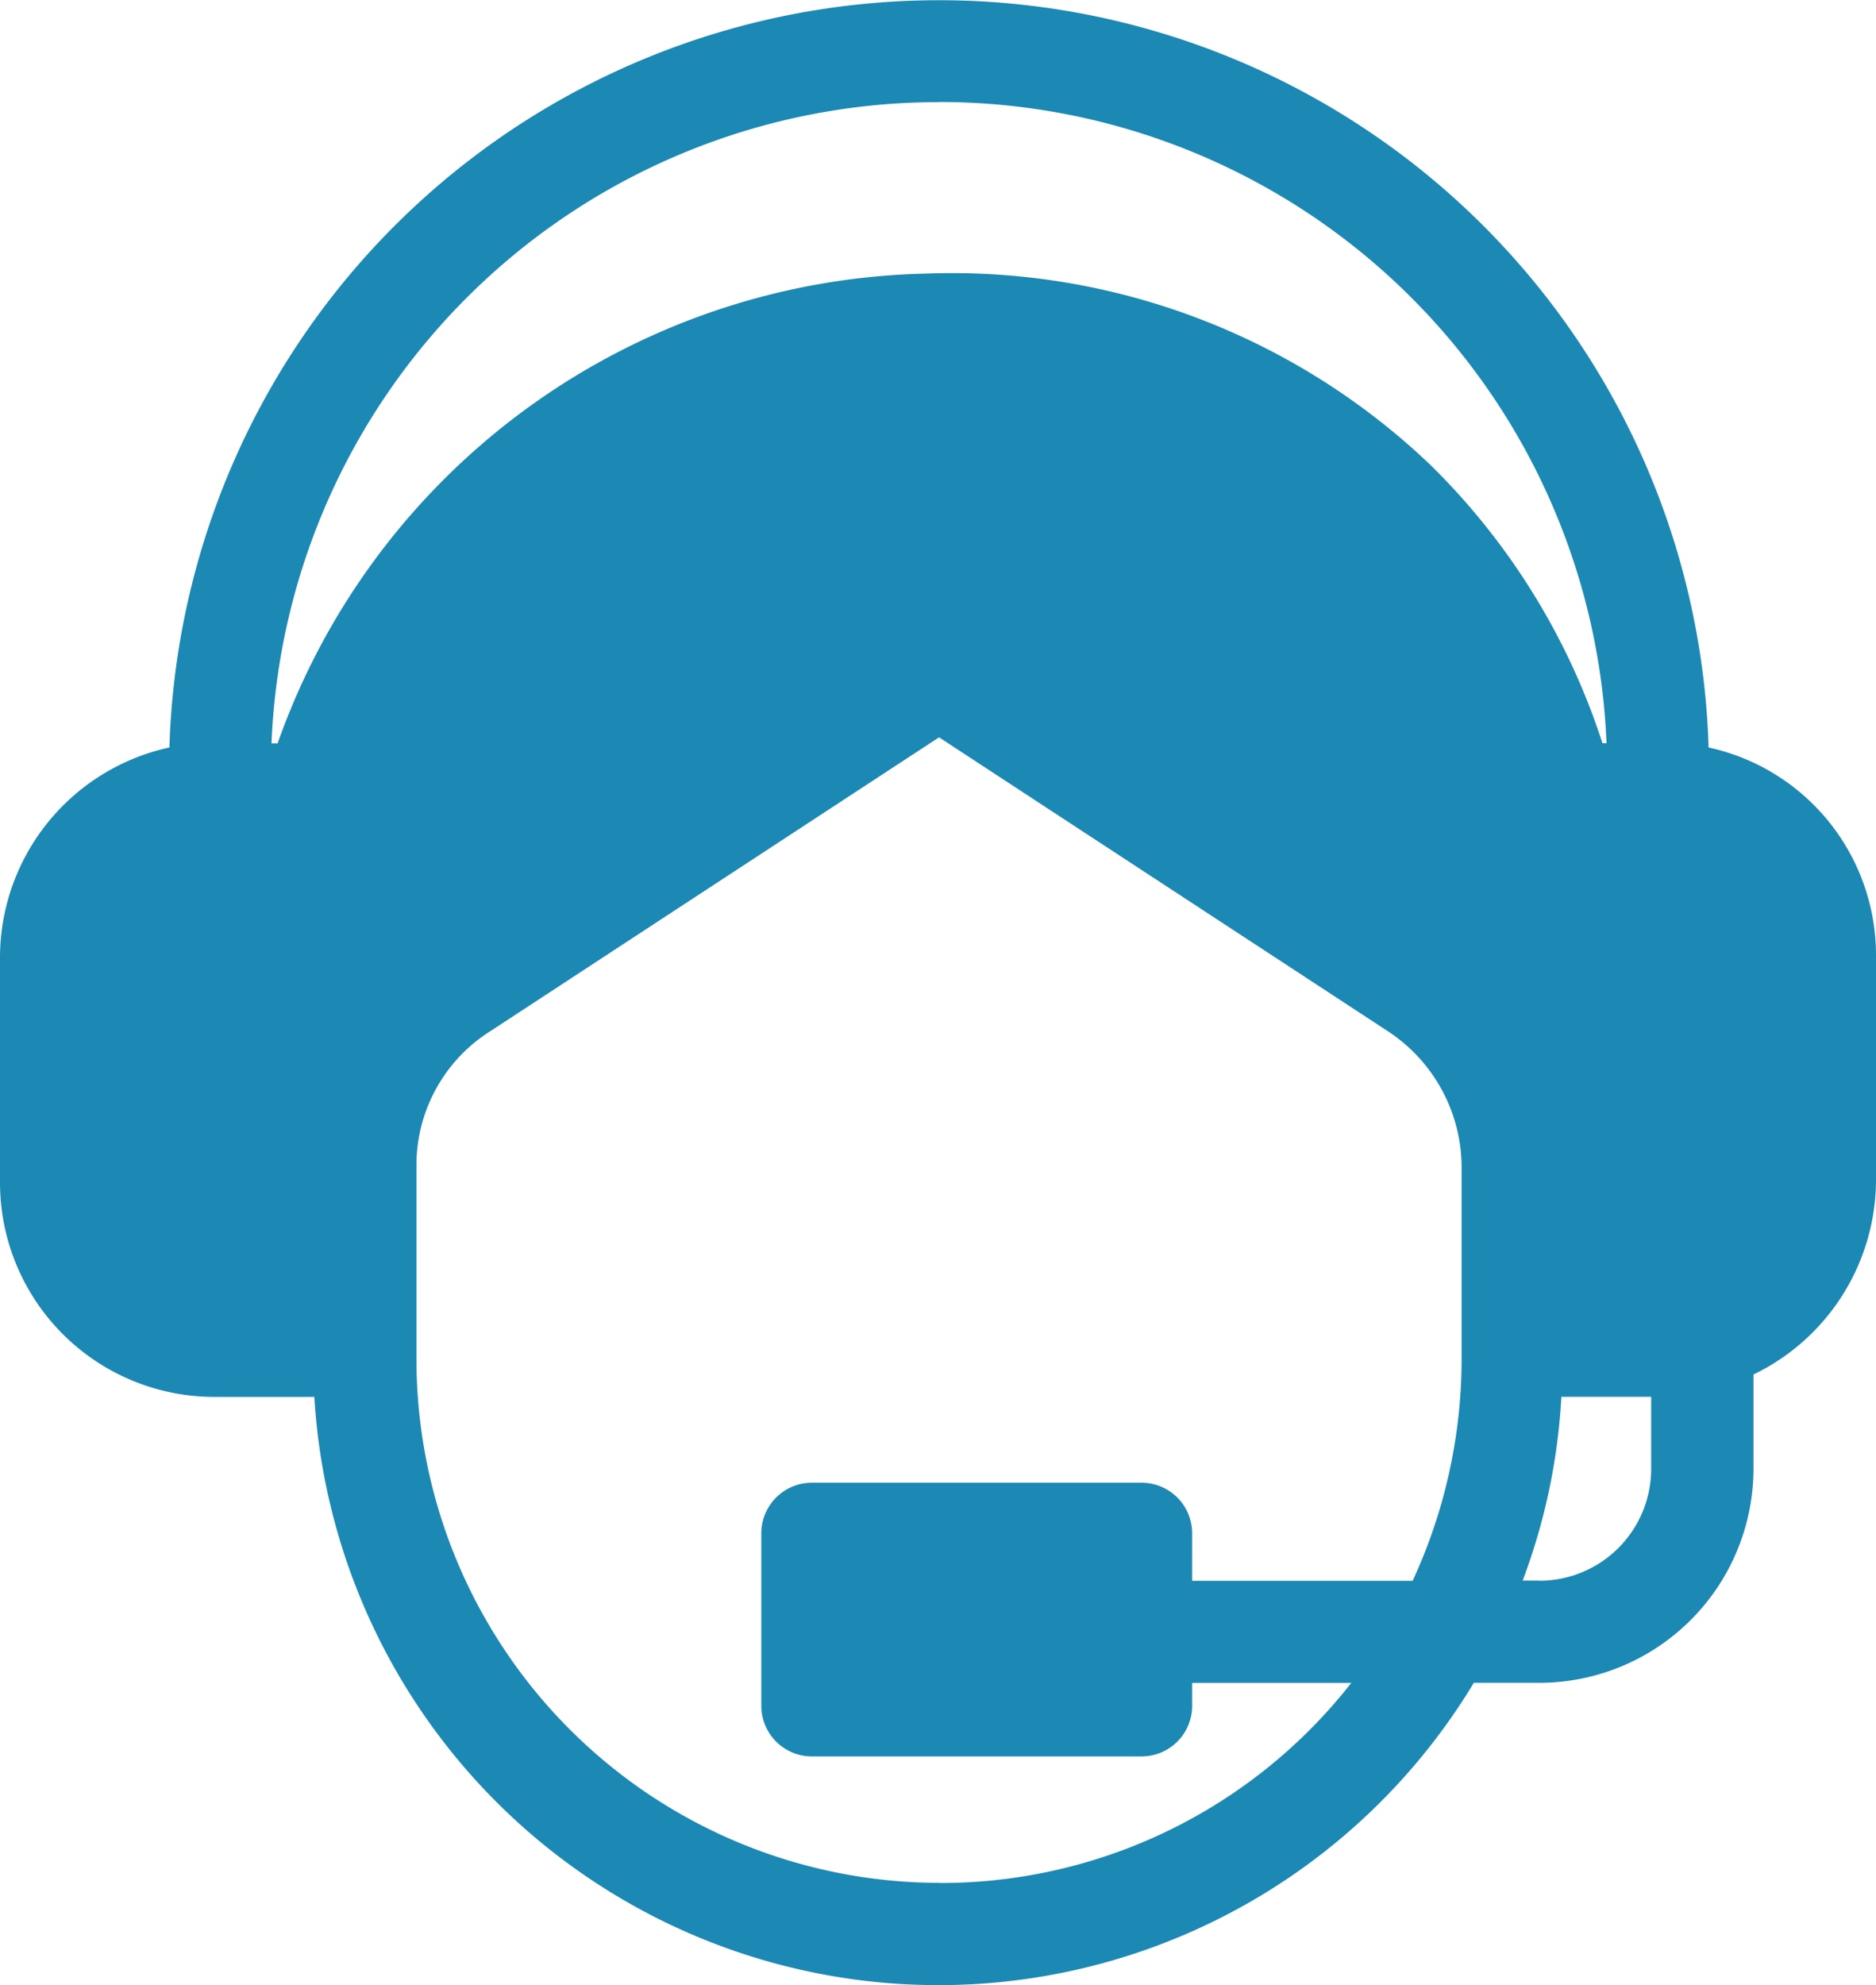 <svg xmlns="http://www.w3.org/2000/svg" width="43.615" height="46.13" viewBox="0 0 43.615 46.13">
  <g id="Icon_Assist" transform="translate(109.857 -13.935)">
    <path id="Tracé_15618" data-name="Tracé 15618" d="M43.723,18.77a17.9,17.9,0,0,0-35.784,0A5,5,0,0,0,4,23.658v5.22a4.983,4.983,0,0,0,4.983,4.983h2.325a14.537,14.537,0,0,0,26.957,6.644h1.519a4.983,4.983,0,0,0,4.983-4.983V33.34a5.032,5.032,0,0,0,2.848-4.509v-5.22A4.941,4.941,0,0,0,43.723,18.77Zm-17.892-15a15.529,15.529,0,0,1,15.519,14.9h-.095a15.927,15.927,0,0,0-3.987-6.454A16.108,16.108,0,0,0,25.5,7.759,16.356,16.356,0,0,0,10.454,18.675h-.142A15.529,15.529,0,0,1,25.831,3.773Zm0,41.384A12.173,12.173,0,0,1,13.682,33.008V28.5a3.678,3.678,0,0,1,1.709-3.132l10.441-6.834,10.441,6.834A3.791,3.791,0,0,1,37.981,28.5v4.509a12.282,12.282,0,0,1-1.139,5.126H31.716V37.042a1.175,1.175,0,0,0-1.186-1.186H22.889A1.175,1.175,0,0,0,21.7,37.042v3.987a1.175,1.175,0,0,0,1.186,1.186H30.53a1.175,1.175,0,0,0,1.186-1.186v-.522h3.7A12.127,12.127,0,0,1,25.831,45.157Zm13.953-7.024H39.4a14.283,14.283,0,0,0,.9-4.271h2.088v1.661A2.6,2.6,0,0,1,39.784,38.133Z" transform="translate(-113.857 12.535)" fill="#1c88b4"/>
  </g>
</svg>
